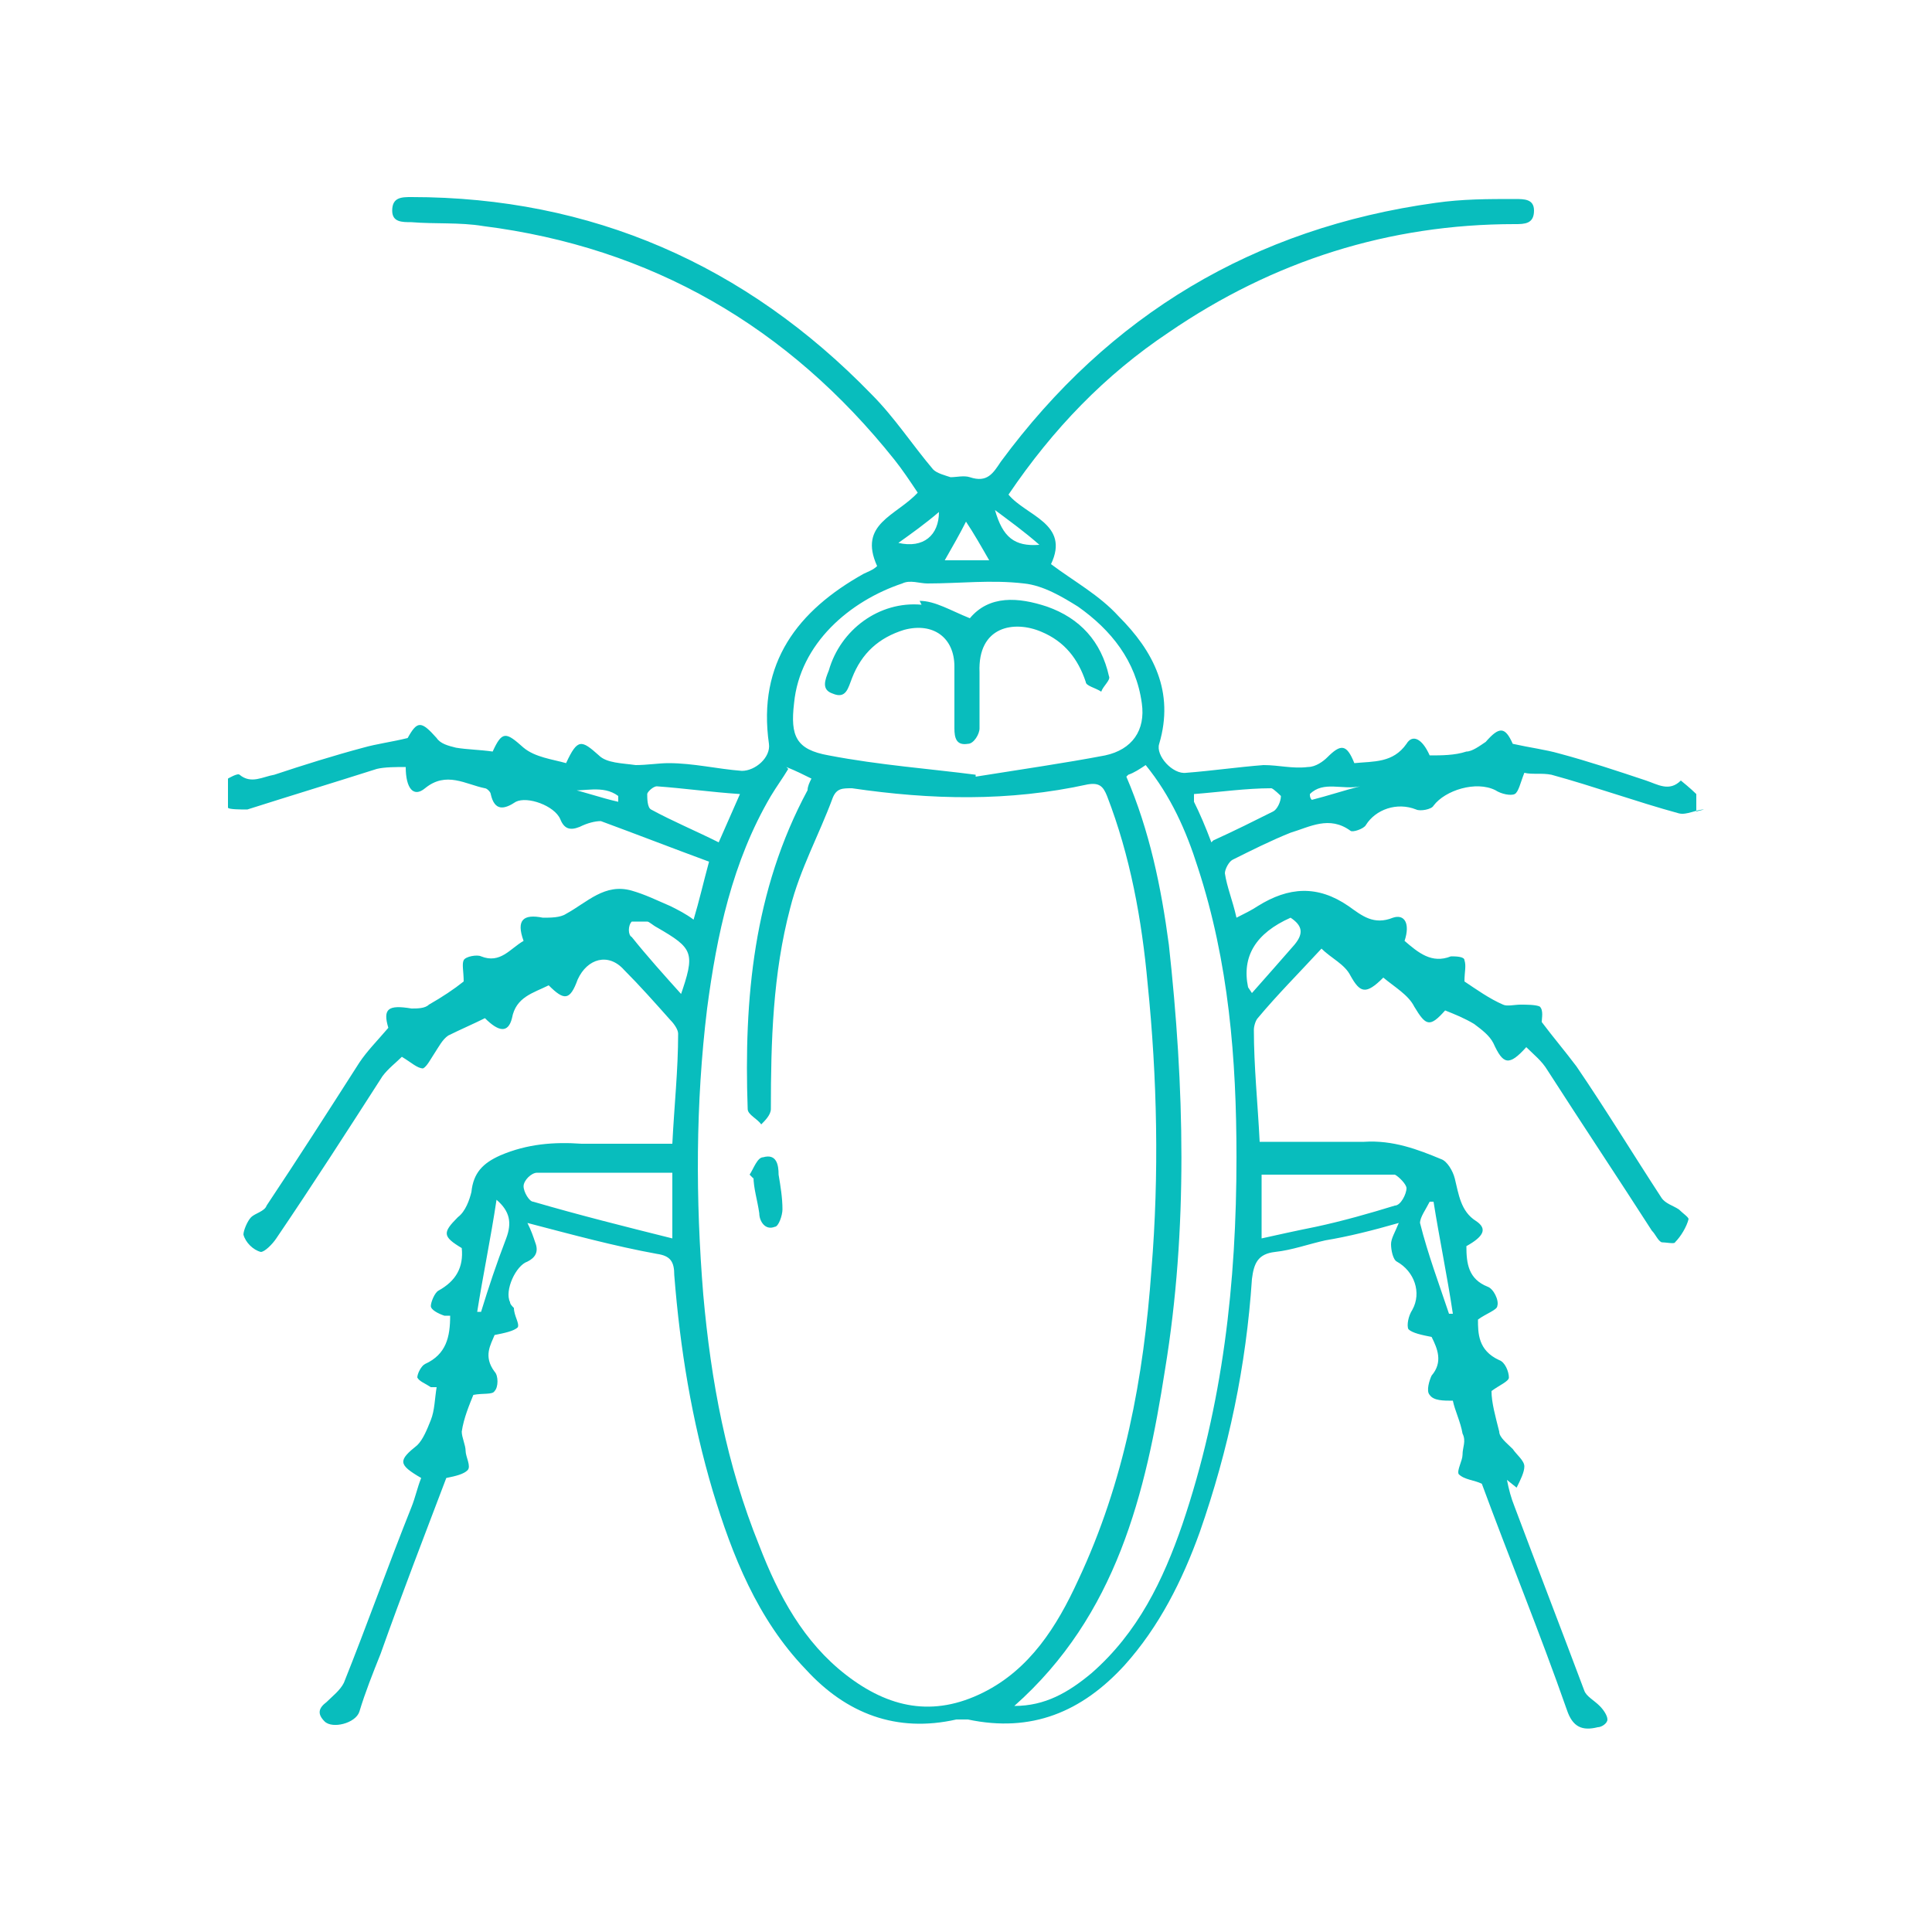 <?xml version="1.0" encoding="UTF-8"?>
<svg xmlns="http://www.w3.org/2000/svg" version="1.1" viewBox="0 0 100 100">
  <defs>
    <style>
      .cls-1 {
        fill: #08bdbd;
      }
    </style>
  </defs>
  <!-- Generator: Adobe Illustrator 28.7.1, SVG Export Plug-In . SVG Version: 1.2.0 Build 142)  -->
  <g>
    <g id="_レイヤー_2" data-name="レイヤー_2">
      <path class="cls-1" d="M88.2,41.9c-.4,0-.9.3-1.3.2-2.2-.6-4.4-1.4-6.6-2-.5-.1-1,0-1.4-.1-.2.5-.3,1-.5,1.1-.2.1-.7,0-1-.2-1-.5-2.6,0-3.2.8-.1.2-.7.3-.9.2-1-.4-2.1,0-2.6.8-.1.2-.7.4-.8.3-1.1-.8-2.1-.2-3.1.1-1,.4-2,.9-3,1.4-.2.1-.4.5-.4.7.1.7.4,1.4.6,2.3.4-.2.8-.4,1.1-.6,1.6-1,3.1-1.1,4.7,0,.7.5,1.3,1,2.3.6.6-.2.9.3.6,1.2.7.6,1.4,1.2,2.4.8.2,0,.7,0,.7.2.1.3,0,.6,0,1.1.6.4,1.3.9,2,1.2.2.1.6,0,.9,0,.3,0,.8,0,1,.1.2.2.1.6.1.8.6.8,1.2,1.5,1.8,2.3,1.5,2.2,2.9,4.5,4.4,6.8.2.3.6.4.9.6.2.2.5.4.5.5-.1.4-.4.9-.7,1.2,0,.1-.5,0-.7,0-.2-.1-.3-.4-.5-.6-1.8-2.8-3.6-5.5-5.4-8.3-.3-.5-.7-.8-1.1-1.2-.9,1-1.2.9-1.7-.2-.2-.4-.6-.7-1-1-.5-.3-1-.5-1.5-.7-.8.9-1,.8-1.6-.2-.3-.6-1-1-1.6-1.5-.9.9-1.2.8-1.7-.1-.3-.6-1-.9-1.5-1.4-1.2,1.3-2.3,2.4-3.3,3.6-.1.1-.2.4-.2.6,0,1.9.2,3.8.3,5.8.3,0,.6,0,.9,0,1.5,0,3,0,4.5,0,1.5-.1,2.8.4,4,.9.3.1.6.6.7,1,.2.8.3,1.7,1.1,2.2.6.4.4.8-.5,1.3,0,.9.1,1.7,1.1,2.1.3.1.6.7.5,1,0,.2-.6.4-1,.7,0,.7,0,1.6,1.1,2.1.3.1.5.6.5.9,0,.2-.5.4-.9.7,0,.6.2,1.3.4,2.1,0,.3.4.6.7.9.2.3.6.6.6.9,0,.3-.2.7-.4,1.1l-.5-.4c.1.5.2.9.4,1.4,1.2,3.2,2.4,6.3,3.6,9.5.1.3.5.5.8.8.2.2.4.5.4.7,0,.2-.3.4-.5.4-.8.2-1.3,0-1.6-.9-1.4-4-3-7.9-4.4-11.7-.4-.2-.9-.2-1.2-.5-.1-.2.2-.7.2-1,0-.4.2-.7,0-1.1-.1-.6-.4-1.2-.5-1.7-.5,0-1,0-1.2-.3-.2-.2,0-.8.1-1,.6-.7.3-1.4,0-2-.5-.1-1-.2-1.2-.4-.1-.2,0-.7.2-1,.5-.9.1-2-.8-2.5-.2-.1-.3-.6-.3-.9,0-.3.2-.6.4-1.1-1.4.4-2.6.7-3.8.9-.9.2-1.7.5-2.6.6-.9.1-1.1.6-1.2,1.4-.3,4.5-1.2,8.8-2.7,13.1-.9,2.5-2.1,4.9-3.9,6.9-2.2,2.4-4.8,3.5-8.1,2.8-.2,0-.4,0-.6,0-3.1.7-5.7-.3-7.8-2.6-2.5-2.6-3.8-5.9-4.8-9.2-1.1-3.7-1.7-7.4-2-11.2,0-.7-.2-1-.9-1.1-2.2-.4-4.4-1-6.7-1.6.2.4.3.7.4,1,.2.5,0,.8-.4,1-.6.2-1.2,1.5-.9,2.1,0,.1.1.2.2.3,0,.4.3.8.2,1-.2.2-.7.3-1.2.4-.2.5-.6,1.1,0,1.9.2.2.2.8,0,1-.1.2-.6.1-1.1.2-.2.5-.5,1.2-.6,1.9,0,.3.2.7.2,1,0,.3.3.8.1,1-.2.2-.6.3-1.1.4-1.1,2.9-2.3,6-3.4,9.1-.4,1-.8,2-1.1,3-.2.6-1.4.9-1.8.5-.4-.4-.3-.7.1-1,.3-.3.7-.6.9-1,1.2-3,2.3-6.1,3.5-9.1.2-.5.3-1,.5-1.5-1.2-.7-1.2-.9-.2-1.7.3-.3.5-.8.7-1.3.2-.5.2-1.1.3-1.7-.1,0-.3,0-.3,0-.3-.2-.6-.3-.7-.5,0-.2.2-.6.4-.7,1.1-.5,1.3-1.4,1.3-2.5-.1,0-.2,0-.3,0-.3-.1-.7-.3-.7-.5,0-.2.2-.7.4-.8.9-.5,1.3-1.2,1.2-2.2-1-.6-1-.8-.2-1.6.4-.3.6-.9.7-1.3.1-1,.6-1.5,1.5-1.9,1.4-.6,2.8-.7,4.2-.6,1.6,0,3.1,0,4.7,0,.1-2,.3-3.8.3-5.7,0-.2-.2-.5-.4-.7-.8-.9-1.6-1.8-2.4-2.6-.8-.9-1.9-.6-2.4.5-.4,1.1-.7,1.1-1.5.3-.8.4-1.7.6-1.9,1.7-.2.8-.7.7-1.4,0-.6.3-1.3.6-1.9.9-.3.2-.5.6-.7.9-.2.3-.4.7-.6.8-.3,0-.6-.3-1.1-.6-.3.3-.7.6-1,1-1.8,2.8-3.6,5.6-5.5,8.4-.2.3-.6.7-.8.7-.4-.1-.8-.5-.9-.9,0-.2.2-.7.4-.9.2-.2.7-.3.8-.6,1.6-2.4,3.2-4.9,4.8-7.4.4-.6.9-1.1,1.5-1.8-.3-1,0-1.2,1.2-1,.3,0,.7,0,.9-.2.7-.4,1.3-.8,1.8-1.2,0-.5-.1-.9,0-1.1.1-.2.7-.3.9-.2,1,.4,1.5-.4,2.2-.8-.4-1.1,0-1.4,1-1.2.4,0,.9,0,1.2-.2,1.1-.6,2-1.6,3.4-1.2.7.2,1.3.5,2,.8.4.2.8.4,1.2.7.3-1,.5-1.9.8-3-1.9-.7-3.7-1.4-5.6-2.1-.3,0-.7.1-1.1.3-.5.2-.8.1-1-.4-.3-.7-1.7-1.2-2.3-.9-.6.4-1.1.5-1.3-.4,0-.1-.2-.3-.3-.3-1-.2-2-.9-3.1,0-.6.5-1,0-1-1.1-.5,0-1.1,0-1.5.1-2.2.7-4.5,1.4-6.7,2.1-.3,0-1,0-1-.1,0-.5,0-1,0-1.5,0,0,.5-.3.6-.2.6.5,1.2.1,1.8,0,1.5-.5,3.1-1,4.6-1.4.7-.2,1.5-.3,2.3-.5.5-.9.7-.9,1.5,0,.2.3.6.4,1,.5.6.1,1.2.1,1.9.2.5-1.1.7-1,1.6-.2.6.5,1.5.6,2.2.8.6-1.3.8-1.2,1.7-.4.4.4,1.2.4,1.9.5.6,0,1.2-.1,1.7-.1,1.3,0,2.5.3,3.8.4.7,0,1.5-.7,1.4-1.4-.6-4.2,1.5-6.9,4.9-8.8.2-.1.5-.2.7-.4-1-2.2,1-2.6,2.1-3.8-.4-.6-.8-1.2-1.2-1.7-5.5-6.9-12.6-11-21.3-12.1-1.2-.2-2.5-.1-3.7-.2-.5,0-1,0-1-.6,0-.7.5-.7,1-.7,9.3,0,17.3,3.5,23.8,10.2,1.2,1.2,2.1,2.6,3.2,3.9.2.2.6.3.9.4.3,0,.7-.1,1,0,.9.3,1.2-.2,1.6-.8,5.6-7.6,13.1-12.1,22.5-13.4,1.4-.2,2.7-.2,4.1-.2.5,0,1,0,1,.6,0,.7-.5.7-1,.7-6.5,0-12.5,1.9-17.9,5.6-3.3,2.2-6,5-8.3,8.4.9,1.1,3.2,1.5,2.2,3.6,1.2.9,2.5,1.6,3.5,2.7,1.8,1.8,2.9,3.9,2.1,6.6-.2.6.7,1.6,1.4,1.5,1.3-.1,2.7-.3,4-.4.8,0,1.5.2,2.3.1.4,0,.8-.3,1-.5.7-.7,1-.7,1.4.3,1-.1,2,0,2.7-1,.3-.5.8-.3,1.2.6.6,0,1.3,0,1.9-.2.3,0,.7-.3,1-.5.7-.8,1-.8,1.4.1.9.2,1.7.3,2.4.5,1.5.4,3,.9,4.5,1.4.6.2,1.2.6,1.8,0,0,0,.5.4.8.7v.9ZM40.8,39.8c-.3.5-.6.9-.9,1.4-2,3.4-2.8,7.2-3.3,11-.6,4.9-.6,9.9-.2,14.8.4,4.5,1.2,8.8,2.9,13,1,2.6,2.3,5,4.5,6.7,2.2,1.7,4.5,2.2,7.1.9,2.4-1.2,3.8-3.4,4.9-5.8,2.4-5.1,3.4-10.5,3.8-16.1.4-4.9.3-9.9-.2-14.8-.3-3.3-.9-6.6-2.1-9.7-.2-.5-.4-.7-1-.6-4.1.9-8.1.8-12.2.2-.5,0-.8,0-1,.5-.7,1.9-1.7,3.7-2.2,5.7-.9,3.4-1,6.9-1,10.4,0,.3-.3.6-.5.8-.2-.3-.7-.5-.7-.8-.2-5.7.3-11.3,3.1-16.5,0-.2.1-.4.2-.6-.4-.2-.8-.4-1.3-.6ZM58.3,40.2c1.2,2.8,1.8,5.7,2.2,8.7.8,7.3,1,14.7-.2,22-1,6.4-2.5,12.7-7.8,17.4,1.6,0,2.8-.7,4-1.7,2.4-2.1,3.7-4.8,4.7-7.7,2.1-6.2,2.8-12.5,2.8-19,0-5.1-.4-10.1-2-15-.6-1.9-1.4-3.7-2.7-5.3-.3.2-.6.4-.9.5ZM50.5,40.2c2.5-.4,4.6-.7,6.7-1.1,1.4-.3,2.1-1.3,1.9-2.7-.3-2.2-1.6-3.8-3.3-5-.8-.5-1.8-1.1-2.8-1.2-1.7-.2-3.3,0-5,0-.4,0-.9-.2-1.3,0-2.7.9-5.3,3.1-5.6,6.2-.2,1.7.1,2.4,1.8,2.7,2.6.5,5.3.7,7.6,1ZM34.8,60.7c-2.4,0-4.7,0-7,0-.3,0-.7.4-.7.7,0,.3.3.8.5.8,2.4.7,4.8,1.3,7.2,1.9v-3.5ZM65.3,64.1c.9-.2,1.8-.4,2.8-.6,1.4-.3,2.8-.7,4.1-1.1.3,0,.6-.6.6-.9,0-.2-.4-.6-.6-.7-2.3,0-4.5,0-6.9,0v3.4ZM38.3,41.1c-1.5-.1-2.9-.3-4.3-.4-.2,0-.5.3-.5.4,0,.2,0,.7.2.8,1.1.6,2.3,1.1,3.5,1.7.4-.9.7-1.6,1.1-2.5ZM62.8,43.5c1.1-.5,2.1-1,3.1-1.5.2-.1.4-.5.4-.8,0,0-.4-.4-.5-.4-1.3,0-2.7.2-4,.3,0,.2,0,.3,0,.4.3.6.6,1.3.9,2.1ZM35.2,51.6c.8-2.3.7-2.5-1.2-3.6-.2-.1-.4-.3-.5-.3-.3,0-.7,0-.8,0-.2.2-.2.7,0,.8.8,1,1.7,2,2.6,3ZM64.8,51.4c.8-.9,1.5-1.7,2.2-2.5.5-.6.4-1-.2-1.4q-2.7,1.2-2.2,3.6c0,0,0,0,.2.3ZM74.2,62.2h-.2c-.2.4-.5.8-.5,1.1.4,1.6,1,3.2,1.5,4.7h.2c-.3-2-.7-3.9-1-5.8ZM24.7,67.9c0,0,.1,0,.2,0,.4-1.3.8-2.5,1.3-3.8.3-.8.2-1.4-.5-2-.3,2-.7,3.9-1,5.8ZM51.2,29c-.4-.7-.8-1.4-1.2-2-.3.6-.7,1.3-1.1,2h2.3ZM46.5,28.1c1.3.3,2.1-.4,2.1-1.6-.7.6-1.4,1.1-2.1,1.6ZM51.5,26.4c.4,1.4,1,1.9,2.3,1.8-.8-.7-1.5-1.2-2.3-1.8ZM29.4,40.8c.9.2,1.7.5,2.6.7,0-.1,0-.2,0-.3-.8-.6-1.8-.2-2.7-.3ZM67.8,41.1c0,.1,0,.2.1.3.8-.2,1.7-.5,2.5-.7-.9.2-1.9-.3-2.6.4ZM39,60.9c0,.6.2,1.2.3,1.9,0,.4.3.9.8.7.2,0,.4-.6.4-.9,0-.6-.1-1.2-.2-1.8,0-.5-.1-1.1-.8-.9-.3,0-.5.6-.7.9,0,0,.1.1.2.2ZM47.7,31.3c-2.2-.2-4.2,1.3-4.8,3.4-.2.5-.4,1,.2,1.2.7.3.8-.3,1-.8.5-1.3,1.4-2.1,2.7-2.5,1.5-.4,2.6.4,2.6,1.9,0,1.1,0,2.2,0,3.2,0,.5.1.9.7.8.3,0,.6-.5.6-.8,0-1,0-1.9,0-2.9-.1-2.4,1.8-2.7,3.2-2.1,1.2.5,1.9,1.4,2.3,2.6,0,.2.5.3.8.5.1-.3.5-.6.4-.8-.4-1.8-1.5-3-3.2-3.6-1.5-.5-3-.6-4,.6-1-.4-1.8-.9-2.6-.9Z"/>
    </g>
  </g>
</svg>